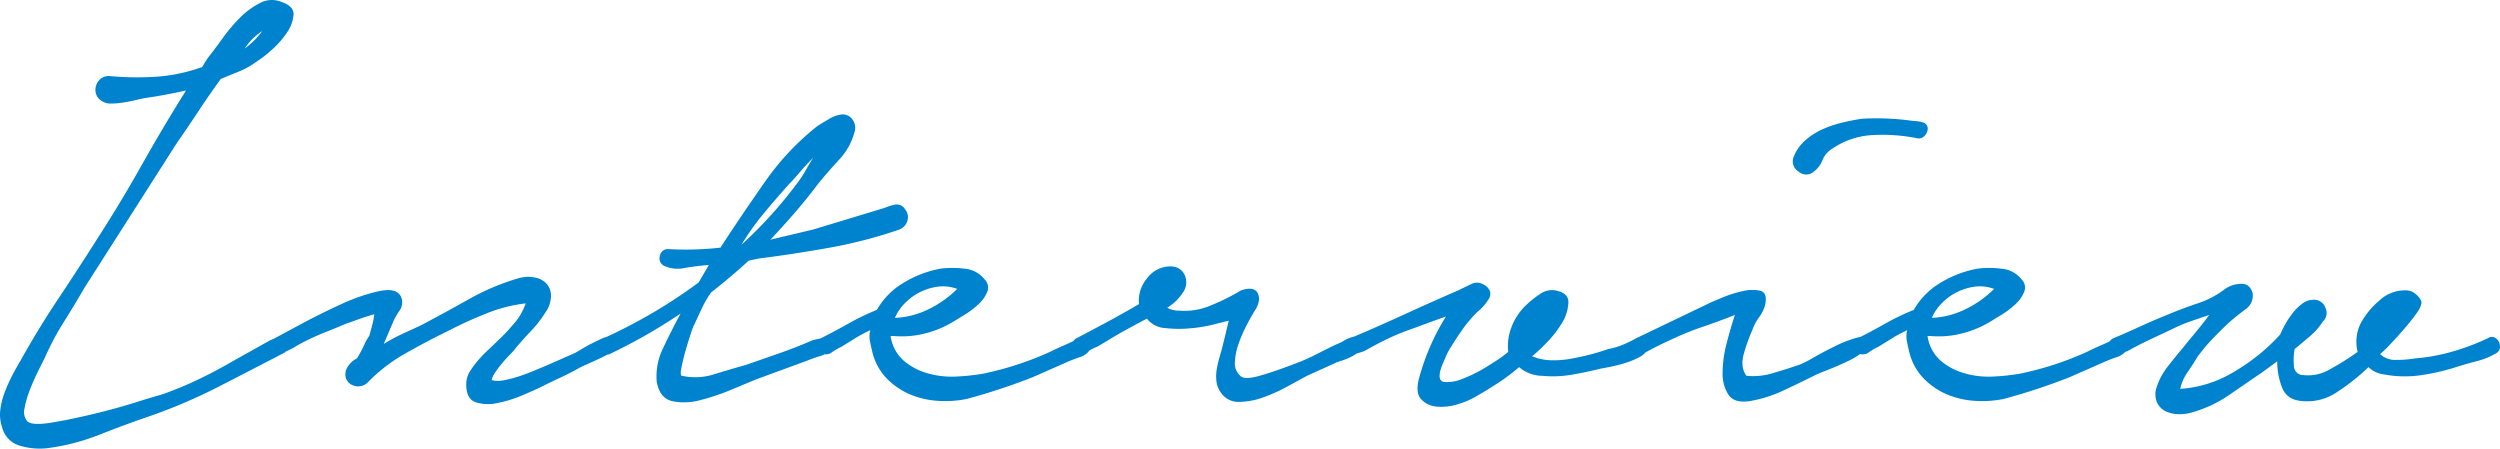 <svg xmlns="http://www.w3.org/2000/svg" width="690.502" height="123.906" viewBox="0 0 690.502 123.906">
  <path id="パス_560" data-name="パス 560" d="M36.8-89.6a82.074,82.074,0,0,0,12.8.2A46.118,46.118,0,0,0,62.2-92h.2q.6-1,1.1-1.8a19.45,19.45,0,0,1,1.3-1.8q1.4-1.8,3.5-4.7a44.69,44.69,0,0,1,4.6-5.4,21.8,21.8,0,0,1,5.4-4,6.9,6.9,0,0,1,5.7-.5q3.8,1.2,3.7,3.6a10.075,10.075,0,0,1-1.9,5.1,24.262,24.262,0,0,1-4.5,5,30.942,30.942,0,0,1-4.1,3.1,21.606,21.606,0,0,1-4.7,2.6q-2.5,1-4.9,2-3.2,4.4-6.1,8.8t-6.1,9L30-31.2q-2.8,4.8-5.8,9.6A76.978,76.978,0,0,0,19-11.8L17.2-8.2Q16-5.8,14.9-3a26.068,26.068,0,0,0-1.5,5.2,3.918,3.918,0,0,0,.8,3.6Q15.6,7,21,6.1T32.6,3.7Q38.8,2.2,44.2.5t7-2.1A96.5,96.5,0,0,0,61.4-5.8q5-2.4,9.8-5.2l10-5.6q1-.4,2-.9a1.748,1.748,0,0,1,2,.3,1.9,1.9,0,0,1,1.1,2,2.359,2.359,0,0,1-1.1,2Q76-8.4,66.8-3.7a149.222,149.222,0,0,1-19,8.1Q40.8,6.8,34,9.5a60.108,60.108,0,0,1-14.4,3.7,19.066,19.066,0,0,1-7.5-.7A7.034,7.034,0,0,1,7.2,7.4a10.779,10.779,0,0,1-.5-4.8A21.1,21.1,0,0,1,7.9-2.2,42.143,42.143,0,0,1,10-6.9q1.2-2.3,2.4-4.3,4.8-8.6,10.2-16.7T33.2-44.2q6.6-10.2,12.5-20.7T58-85.6q-2.8.6-5.4,1.1t-5.4.9q-1.2.2-2.9.6t-3.5.7a21.278,21.278,0,0,1-3.5.3,4.2,4.2,0,0,1-2.7-.8,3.369,3.369,0,0,1-1.5-2,3.853,3.853,0,0,1,.1-2.3,3.934,3.934,0,0,1,1.3-1.8A3.636,3.636,0,0,1,36.8-89.6ZM79-102a16.462,16.462,0,0,0-4.8,4.8,21.482,21.482,0,0,0,2.7-2.3A16.711,16.711,0,0,0,79-102Zm3.2,85q2.2-1.2,7.6-4.1t11.1-5.5a50.391,50.391,0,0,1,10.5-3.6q4.8-1,6,1.6a3.949,3.949,0,0,1-.5,3.9,16.764,16.764,0,0,0-1.9,3.5l-2.4,5.6a49.549,49.549,0,0,1,5.2-2.8l5.2-2.4q6.4-3.4,13.2-7.2A64.7,64.7,0,0,1,150-33.8a9.833,9.833,0,0,1,4.6-.1,5.746,5.746,0,0,1,3.1,1.8,5.084,5.084,0,0,1,1.1,3.4,8.225,8.225,0,0,1-1.6,4.5,33.259,33.259,0,0,1-3.9,5q-2.1,2.2-4.3,4.8a11.714,11.714,0,0,1-1.4,1.6q-1,1-2.1,2.3t-2,2.6a6.456,6.456,0,0,0-1.1,2.3,7.682,7.682,0,0,0,3.5,0,32.51,32.51,0,0,0,4.2-1.1q2.1-.7,4-1.5T157-9.4l8.2-3.6q.8-.4,2.1-1.2t2.7-1.5q1.4-.7,2.7-1.3a5.365,5.365,0,0,1,2.1-.6,1.591,1.591,0,0,1,1.8,1.8A3.134,3.134,0,0,1,175-13q-1.8,1-3.8,1.9T167-9.2q-2.8,1.6-5.4,2.8t-5.4,2.6q-1.6.8-5.1,2.3a35.359,35.359,0,0,1-7,2.2A11.586,11.586,0,0,1,138,.5q-2.6-.9-2.6-4.9a6.652,6.652,0,0,1,1-3.6,24.825,24.825,0,0,1,2.3-3.1,38.109,38.109,0,0,1,2.8-2.9q1.5-1.4,2.7-2.6a44.418,44.418,0,0,0,4-4.2,16.257,16.257,0,0,0,3.6-6A41.7,41.7,0,0,0,140.9-24a110.9,110.9,0,0,0-10.1,4.6q-5.8,2.8-12,6.3A46.487,46.487,0,0,0,108-4.8a3.9,3.9,0,0,1-2.1.9,3.833,3.833,0,0,1-2.1-.4,3.27,3.27,0,0,1-1.5-1.5,3.745,3.745,0,0,1-.1-2.6,6.2,6.2,0,0,1,3-3.2,37.13,37.13,0,0,0,2-3.7,12.128,12.128,0,0,1,1.4-2.5q.4-1.4.8-2.9a23.171,23.171,0,0,0,.6-3.1q-2.2.6-4.4,1.4t-3.4,1.2q-2.8,1.2-5.6,2.3T91-16.4q-1.6.8-2.9,1.6a16.722,16.722,0,0,1-2.9,1.4,3.162,3.162,0,0,1-2.3.3,3.747,3.747,0,0,1-1.7-.9,1.741,1.741,0,0,1-.5-1.5Q80.8-16.4,82.2-17Zm109-24.8q3.6.2,7.2.1t7.2-.5q5.6-8.6,12.1-17.9a72.13,72.13,0,0,1,14.7-15.7q1.6-1,3.3-2a8.768,8.768,0,0,1,3.5-1.2,3.3,3.3,0,0,1,3,1.6,3.836,3.836,0,0,1,.4,3.4,17.846,17.846,0,0,1-4.4,7.7q-3.4,3.7-5.8,6.7-3,4-6.3,7.8t-6.7,7.4l11.8-2.8,19.8-6a14.621,14.621,0,0,1,2.9-.9,2.651,2.651,0,0,1,2.7,1.3,3.365,3.365,0,0,1,.6,3.3,3.6,3.6,0,0,1-2.2,2.3,126.637,126.637,0,0,1-19.2,5q-10,1.8-19.6,3l-2.8.6q-2.4,2.2-5,4.4T203-29.8a28.563,28.563,0,0,0-2.4,4.1q-1,2.1-2,4.3a16.22,16.22,0,0,0-1.2,3q-.8,2.4-1.5,4.9t-1.1,4.6q-.4,2.1.2,2.1a17.17,17.17,0,0,0,9.1-.5q4.9-1.5,8.5-2.5l9.2-3.2q4.6-1.6,9.2-3.6a15.017,15.017,0,0,1,3.1-.6q1.9-.2,1.7,2.4-.2,1.8-2.5,2.5a37.248,37.248,0,0,0-3.7,1.3L215.4-5.8q-2.4,1-6.7,2.8a62.164,62.164,0,0,1-8.6,2.9,16.494,16.494,0,0,1-7.8.3q-3.5-.8-4.3-5.4a17.61,17.61,0,0,1,1.7-9.1q2.1-4.5,4.9-9.7a152.032,152.032,0,0,1-19.2,11,2.205,2.205,0,0,1-2,.2,2.616,2.616,0,0,1-1.2-1.2,2.145,2.145,0,0,1-.1-1.7,2.8,2.8,0,0,1,1.3-1.5,151.666,151.666,0,0,0,13.5-7,139.306,139.306,0,0,0,12.7-8.4l2.8-4.8q-3,.2-6.6.8a8.94,8.94,0,0,1-5.8-.6,2.3,2.3,0,0,1-1.1-2.8A2.2,2.2,0,0,1,191.2-41.8Zm36.2-19a32.937,32.937,0,0,0,1.9-3q.9-1.6,1.9-3.2-2,2-3.7,4t-2.9,3.2q-3.6,4-7,8.1a73.371,73.371,0,0,0-6.2,8.7A118.492,118.492,0,0,0,227.4-60.8Zm6,43.6q3.6-1.8,7.5-4a65.858,65.858,0,0,1,7.9-3.8,20.45,20.45,0,0,1,7.4-7.5,30.225,30.225,0,0,1,10.2-3.9,26.381,26.381,0,0,1,6.5,0,7.908,7.908,0,0,1,5.7,3,3.132,3.132,0,0,1,.7,3.4,9.383,9.383,0,0,1-2.4,3.4,23.8,23.8,0,0,1-3.8,2.9q-2.1,1.3-3.1,1.9a28.681,28.681,0,0,1-7.9,3.3,25.527,25.527,0,0,1-8.7.7h-.8a11.257,11.257,0,0,0,3.6,6.8,17.454,17.454,0,0,0,6.6,3.5,24.01,24.01,0,0,0,7.9.9,60.213,60.213,0,0,0,7.5-.8,88.553,88.553,0,0,0,9.4-2.5,86.649,86.649,0,0,0,9-3.5q2-1,4.1-1.9a42.525,42.525,0,0,0,3.9-1.9,3.787,3.787,0,0,1,2.9.4q1.5.8.3,2.6A5.111,5.111,0,0,1,305-12q-1.8.6-3.2,1.2l-10,4.4a170.582,170.582,0,0,1-18.2,6,29.964,29.964,0,0,1-8.1.5,23.509,23.509,0,0,1-7.6-1.8A19.993,19.993,0,0,1,251.6-6a15.841,15.841,0,0,1-4-7.2q-.4-1.6-.7-3.2a6.462,6.462,0,0,1,.1-3,38.185,38.185,0,0,0-4.3,2.3q-2.1,1.3-3.7,2.3a14.43,14.43,0,0,0-2.6,1.5,2.7,2.7,0,0,1-3.2.1,2.293,2.293,0,0,1-1.1-2.2A1.851,1.851,0,0,1,233.4-17.2Zm20.4-5.6a23.179,23.179,0,0,0,9.3-2.4,29.227,29.227,0,0,0,7.9-5.6,11.25,11.25,0,0,0-5.5-.6,15.7,15.7,0,0,0-5,1.6,15.47,15.47,0,0,0-4.1,3.1A12.457,12.457,0,0,0,253.8-22.8ZM304-17.2q4.2-2.2,8.3-4.4t8.9-5a9.663,9.663,0,0,1,2.3-7.2,7.909,7.909,0,0,1,6.9-3.2,4.052,4.052,0,0,1,3.6,2.8,4.842,4.842,0,0,1-.8,4.6,13.411,13.411,0,0,1-4.2,4,6.751,6.751,0,0,0,3.4.8,18.352,18.352,0,0,0,8.8-1.5,58.721,58.721,0,0,0,8.2-4.1q3.6-1.2,4.6.8t-.8,4.8q-1,1.6-2.3,4.1a37.959,37.959,0,0,0-2.2,5.1,17.516,17.516,0,0,0-1,5,4.521,4.521,0,0,0,1.5,3.8q1,1.2,5.3,0t11.5-4q2.4-1,4.9-2.3t5.1-2.5a10.94,10.94,0,0,0,1.8-.9,9.636,9.636,0,0,1,2.3-1,3.4,3.4,0,0,1,2,0q.9.3.9,2.1a2.369,2.369,0,0,1-.9,1.8,10.733,10.733,0,0,1-2,1.4,14.112,14.112,0,0,1-2.3,1l-1.8.6-8.4,3.8-5.5,3a45.857,45.857,0,0,1-6.7,3A19.778,19.778,0,0,1,348.8.4a5.747,5.747,0,0,1-5-2.6,6.574,6.574,0,0,1-1.2-3.1,11.637,11.637,0,0,1,.1-3.4,31.349,31.349,0,0,1,.8-3.4q.5-1.7.9-3.3L346-22q-1,.2-4.1,1a40.164,40.164,0,0,1-6.7,1.1,33.881,33.881,0,0,1-6.9-.1,6.723,6.723,0,0,1-4.9-2.6l-1.7.9q-1.7.9-3.9,2.1T313.3-17q-2.3,1.4-3.7,2.2a11.7,11.7,0,0,0-2.8,1.5,2.358,2.358,0,0,1-2.8.3,2.509,2.509,0,0,1-1.2-2.2A2.068,2.068,0,0,1,304-17.2Zm75.6,0q7.6-3.2,15-6.6t14.8-6.6q1.6-.8,3.5-1.7a3.448,3.448,0,0,1,3.5.1,3.511,3.511,0,0,1,1.8,2,2.746,2.746,0,0,1-.4,2,13.033,13.033,0,0,1-1.5,2,12.2,12.2,0,0,1-1.7,1.6,35.663,35.663,0,0,0-3.9,4.6q-1.7,2.4-3.3,5a16.125,16.125,0,0,0-1.4,2.6l-1.2,2.8q-1.4,4,.7,4.3a11.107,11.107,0,0,0,5.4-1,39.764,39.764,0,0,0,6.5-3.3q3.2-2,4-2.6l1.8-1.4A14.312,14.312,0,0,1,424-20a16.5,16.5,0,0,1,4-6.2,26.219,26.219,0,0,1,4-3.2,5.637,5.637,0,0,1,5-.8q3,.8,2.8,3.4a11.793,11.793,0,0,1-1.4,4.8,28.877,28.877,0,0,1-3.8,5.2,52.521,52.521,0,0,1-4.8,4.6,14.549,14.549,0,0,0,5.1,1.1,25.79,25.79,0,0,0,5.5-.4q2.8-.5,5.5-1.2t4.9-1.5a19.542,19.542,0,0,0,4.1-1.2,37.885,37.885,0,0,0,3.7-1.8,2.159,2.159,0,0,1,2.8.5,1.94,1.94,0,0,1,.2,2.7,5.109,5.109,0,0,1-2.3,2.1,21.535,21.535,0,0,1-3.6,1.5q-1.9.6-3.8,1t-3.1.6q-4,1-8.1,1.7a30.12,30.12,0,0,1-8.1.3,9.869,9.869,0,0,1-6.4-2.4,55.534,55.534,0,0,1-5.7,4.3q-2.9,1.9-5.7,3.5A22.633,22.633,0,0,1,409.4,1a14.782,14.782,0,0,1-6,.7A6.388,6.388,0,0,1,399-.5q-1.6-1.9-.2-6.5A63.65,63.65,0,0,1,406-23.2q-2.8,1-5.5,2t-5.5,2a62.427,62.427,0,0,0-6,2.6q-2.8,1.4-5.6,3-1.2.4-2.6.8T378.4-14A2.3,2.3,0,0,1,379.6-17.2Zm99-9.6q.8-.4,3.7-1.6a33.009,33.009,0,0,1,5.7-1.8,10.7,10.7,0,0,1,4.8-.1q2,.5,1.4,3.7a9.817,9.817,0,0,1-1.7,3.6,13.439,13.439,0,0,0-1.9,3.6,46.013,46.013,0,0,0-2.3,6.4q-1.1,3.8.7,6.2a18.883,18.883,0,0,0,7.5-.8q4.1-1.2,7.5-2.4a38.686,38.686,0,0,0,3.8-2q2.8-1.6,5.9-3.1a32.9,32.9,0,0,1,5.7-2.2q2.6-.7,3.2.5.8,1.4-1,3a19.407,19.407,0,0,1-4.5,2.9q-2.7,1.3-5.5,2.4T508-7q-4.4,2.2-8.9,4.3A35.832,35.832,0,0,1,489.8.2q-4.2.6-5.8-1.8a10.78,10.78,0,0,1-1.6-6.1,32.4,32.4,0,0,1,1.1-8q1.1-4.3,2.3-7.9-4.6,1.8-9,3.3a80.11,80.11,0,0,0-8.6,3.5q-3.6,1.6-7.2,3.6a3.038,3.038,0,0,1-3.5-1.1q-1.3-1.7,1.1-2.9ZM502-67.2a11.621,11.621,0,0,1,3.1-4.5,18.545,18.545,0,0,1,4.7-3.1,29.743,29.743,0,0,1,5.5-1.9q2.9-.7,5.5-1.1a71.949,71.949,0,0,1,14.2.6,10.59,10.59,0,0,1,2.7.4,1.768,1.768,0,0,1,1.3,2.2,2.99,2.99,0,0,1-1,1.7,2.01,2.01,0,0,1-1.8.5,48.2,48.2,0,0,0-12.1-.9,21.514,21.514,0,0,0-11.3,3.7,6.5,6.5,0,0,0-2.8,3.2,7.28,7.28,0,0,1-2.4,3.2,3.155,3.155,0,0,1-4.2,0A3.286,3.286,0,0,1,502-67.2Zm17.8,50q3.6-1.8,7.5-4a65.854,65.854,0,0,1,7.9-3.8,20.45,20.45,0,0,1,7.4-7.5,30.225,30.225,0,0,1,10.2-3.9,26.381,26.381,0,0,1,6.5,0,7.908,7.908,0,0,1,5.7,3,3.132,3.132,0,0,1,.7,3.4,9.383,9.383,0,0,1-2.4,3.4,23.8,23.8,0,0,1-3.8,2.9q-2.1,1.3-3.1,1.9a28.681,28.681,0,0,1-7.9,3.3,25.527,25.527,0,0,1-8.7.7H539a11.258,11.258,0,0,0,3.6,6.8,17.453,17.453,0,0,0,6.6,3.5,24.009,24.009,0,0,0,7.9.9,60.212,60.212,0,0,0,7.5-.8A88.549,88.549,0,0,0,574-9.9a86.644,86.644,0,0,0,9-3.5q2-1,4.1-1.9a42.528,42.528,0,0,0,3.9-1.9,3.787,3.787,0,0,1,2.9.4q1.5.8.3,2.6a5.111,5.111,0,0,1-2.8,2.2q-1.8.6-3.2,1.2l-10,4.4A170.585,170.585,0,0,1,560-.4a29.964,29.964,0,0,1-8.1.5,23.508,23.508,0,0,1-7.6-1.8A19.994,19.994,0,0,1,538-6a15.841,15.841,0,0,1-4-7.2q-.4-1.6-.7-3.2a6.461,6.461,0,0,1,.1-3,38.18,38.18,0,0,0-4.3,2.3q-2.1,1.3-3.7,2.3a14.429,14.429,0,0,0-2.6,1.5,2.7,2.7,0,0,1-3.2.1,2.293,2.293,0,0,1-1.1-2.2A1.852,1.852,0,0,1,519.8-17.2Zm20.4-5.6a23.179,23.179,0,0,0,9.3-2.4,29.228,29.228,0,0,0,7.9-5.6,11.25,11.25,0,0,0-5.5-.6,15.7,15.7,0,0,0-5,1.6,15.47,15.47,0,0,0-4.1,3.1A12.457,12.457,0,0,0,540.2-22.8Zm50.2,5.6q3.8-1.6,7.5-3.3t7.7-3.3q3.8-1.6,8-3a25.887,25.887,0,0,0,7.6-4,7.868,7.868,0,0,1,4.2-1.4q2.6-.2,3.4,2.6a4.57,4.57,0,0,1-2.1,4.5q-2.5,1.9-4.1,3.3-2.4,2.2-4.8,4.7a47.564,47.564,0,0,0-4.4,5.3q-.8,1.4-2.5,3.9a12.5,12.5,0,0,0-2.1,4.7,32.492,32.492,0,0,0,15-4.8,53.423,53.423,0,0,0,12.6-10.2,31.381,31.381,0,0,1,1.5-3,23.064,23.064,0,0,1,2.1-3.1,13.087,13.087,0,0,1,2.6-2.5,5.065,5.065,0,0,1,3-1,3.287,3.287,0,0,1,3.3,2.2,3.228,3.228,0,0,1-.7,3.8,17.968,17.968,0,0,1-3.5,4q-2.1,1.8-4.3,3.6a17.5,17.5,0,0,0-.2,4.6A2.562,2.562,0,0,0,642.8-7a11.872,11.872,0,0,0,7-1.4,80.106,80.106,0,0,0,8-5,11.453,11.453,0,0,1,.8-7.8,21.428,21.428,0,0,1,5.1-6.3,10.311,10.311,0,0,1,7.5-2.9,3.982,3.982,0,0,1,2.6,1,5.28,5.28,0,0,1,1.6,2q.2,1.2-1.3,3.3t-3.5,4.4q-2,2.3-3.9,4.3a27.066,27.066,0,0,1-2.7,2.6,6.085,6.085,0,0,0,4.5,1.6,28.788,28.788,0,0,0,5.1-.4A51.775,51.775,0,0,0,684-13.5a63.392,63.392,0,0,0,9.8-3.7,1.8,1.8,0,0,1,1.8-.2,2.616,2.616,0,0,1,1.2,1.2,2.987,2.987,0,0,1,.3,1.7A2.018,2.018,0,0,1,696-13a20.069,20.069,0,0,1-5.1,2.1q-2.7.7-5.3,1.5A60.378,60.378,0,0,1,675.5-7,30.834,30.834,0,0,1,665-7.2a7.241,7.241,0,0,1-4.2-2,58.918,58.918,0,0,1-8.7,6.9A14.6,14.6,0,0,1,642.8.2Q638.4,0,637-3.4a19.248,19.248,0,0,1-1.4-7.4l-4.4,3.2q-4.4,3-8.9,6.1a34.706,34.706,0,0,1-9.9,4.7,11.938,11.938,0,0,1-3.8.6,8.893,8.893,0,0,1-3.6-.7A5.219,5.219,0,0,1,602.5.8a5.793,5.793,0,0,1-.3-4.2,18.562,18.562,0,0,1,3.1-5.9q2.1-2.7,4.3-5.3,1.6-2,3.6-4.4t3.6-4.6q-2.4.8-5,1.7a38.461,38.461,0,0,0-4.6,1.9q-3.4,1.6-6.6,3.1t-6.4,3.3q-1.2.4-2.6.8T589.2-14A2.3,2.3,0,0,1,590.4-17.2Z" transform="translate(-6.618 110.6)" fill="#0083ce"/>
</svg>
